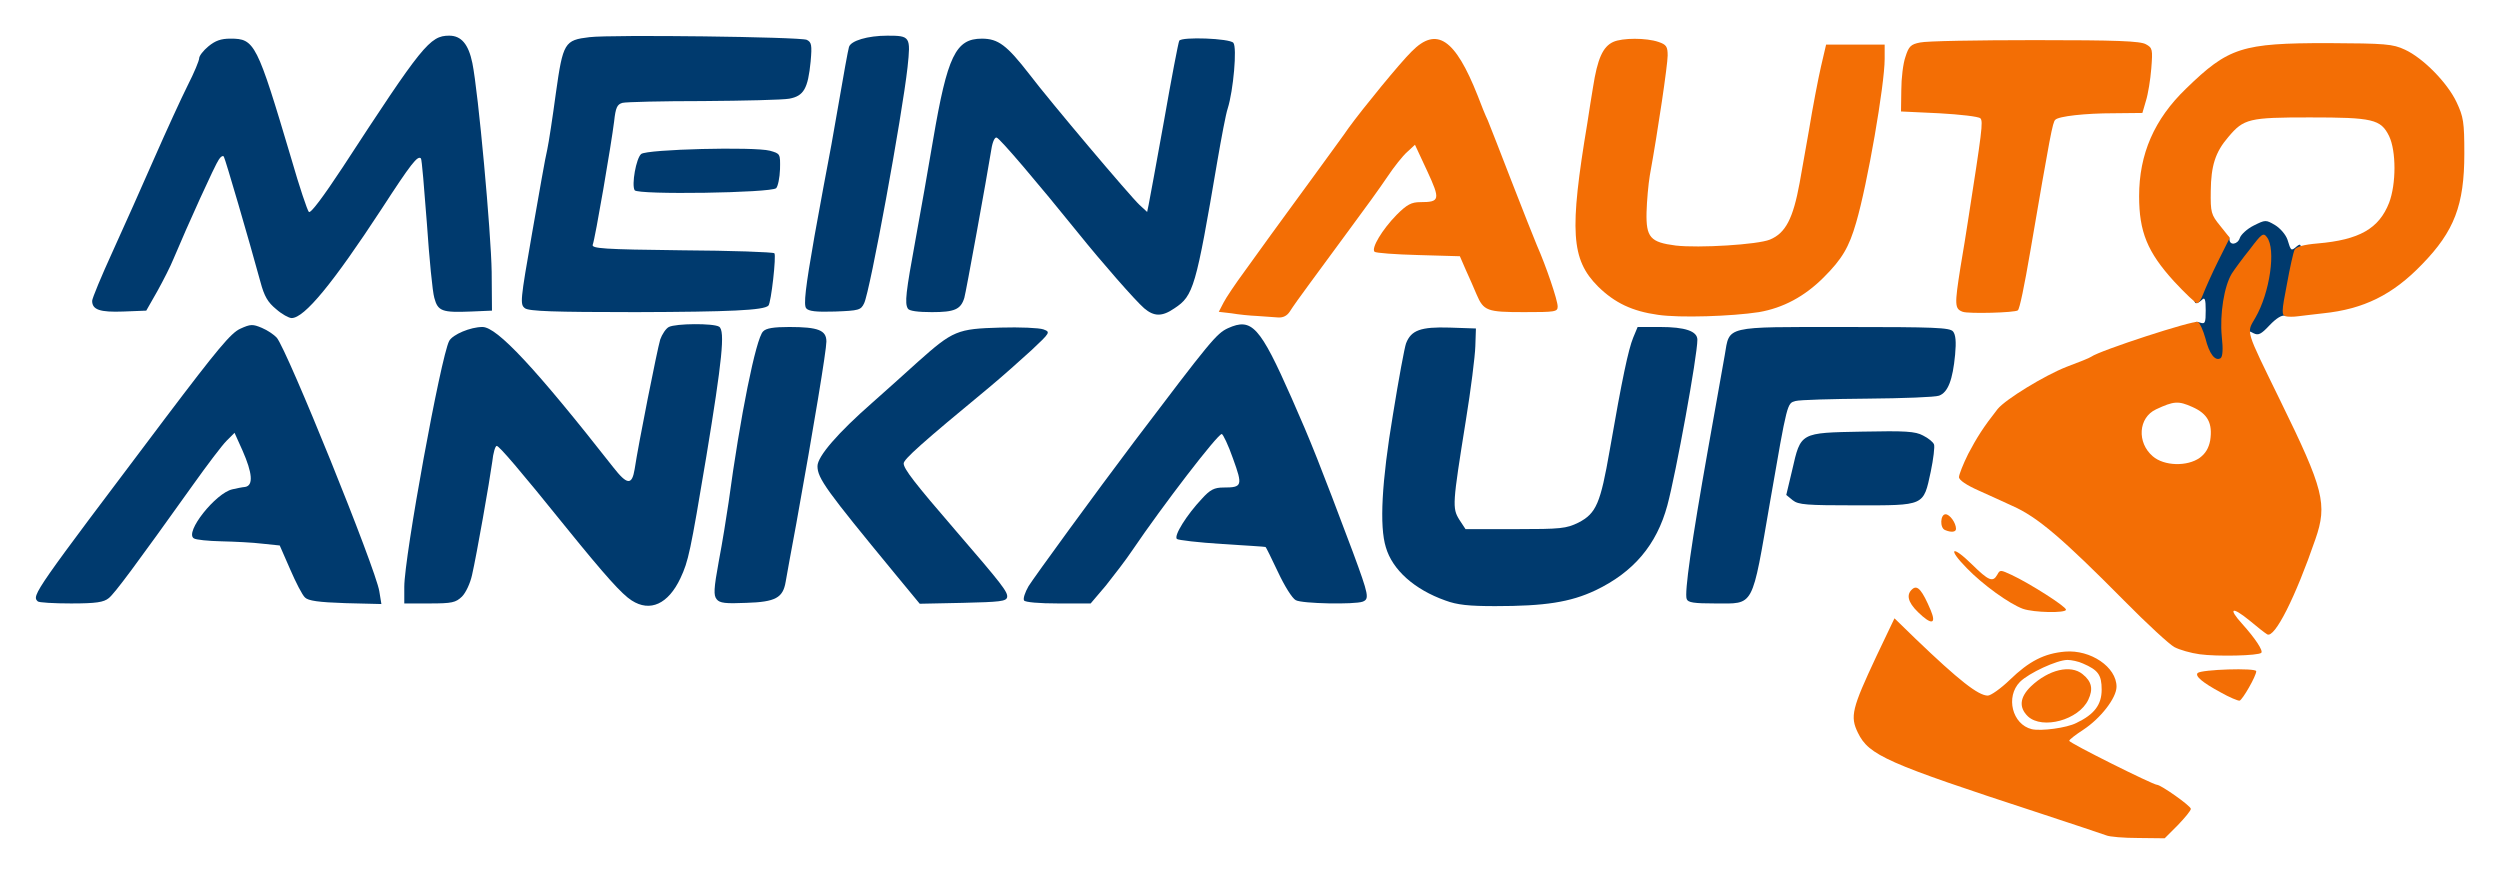 <svg xmlns="http://www.w3.org/2000/svg" width="841px" height="297px" viewBox="0 0 841 297" preserveAspectRatio="xMidYMid meet"><g fill="#003a6e"><path d="M212.5 202 c-3.3 -2.1 -8.8 -8.2 -22 -24.5 -15.8 -19.6 -22.6 -27.5 -23.4 -27.5 -0.5 0 -1.2 2.4 -1.5 5.3 -0.9 6.6 -5.3 31.6 -6.8 38.1 -0.6 2.8 -2.1 6 -3.4 7.3 -2.1 2 -3.3 2.3 -10.9 2.3 l-8.5 0 0 -5.6 c0 -10.1 12.3 -77.4 15.1 -82.7 1.2 -2.2 7.2 -4.7 11.2 -4.7 4.9 0 17.8 13.8 44 47.2 4.7 6 6.3 6.1 7.2 0.6 1.2 -8.1 7.6 -40.3 8.6 -43.6 0.6 -1.7 1.9 -3.7 2.9 -4.2 2.3 -1.2 15 -1.3 16.9 -0.1 2.1 1.3 1 11.5 -4.3 43.7 -5.4 32.3 -6 35.1 -8.7 40.9 -4.1 8.7 -10.2 11.5 -16.4 7.5z"></path><path d="M486.2 202 c-10.4 -3.7 -17.8 -10.3 -20 -17.9 -2.2 -7.1 -1.4 -22 2.4 -44.7 1.9 -11.8 3.9 -22.6 4.4 -23.9 1.7 -4.4 4.9 -5.6 14.6 -5.3 l8.9 0.3 -0.2 6 c-0.1 3.3 -1.5 14.6 -3.2 25 -4.5 28.1 -4.6 29.4 -2.2 33.3 l2.1 3.2 16.8 0 c15.4 0 17.1 -0.2 21.2 -2.2 6 -3.1 7.4 -6.5 10.5 -24.3 4.2 -24.2 6.3 -34 7.9 -37.9 l1.5 -3.6 7.5 0 c8.5 0 12.6 1.4 12.6 4.3 0 5.4 -7.2 44.9 -10.1 55.7 -3.6 13.3 -11.4 22.5 -24.2 28.6 -8.5 4 -17 5.3 -33.7 5.3 -8.8 0 -12.8 -0.4 -16.8 -1.9z"></path><path d="M12.7 202.3 c-2.1 -2 -1.4 -2.9 43.1 -61.9 17.4 -23 21.9 -28.4 25 -29.8 3.5 -1.6 4.2 -1.6 7.3 -0.3 1.9 0.8 4.1 2.3 5 3.3 3.5 4.1 33.3 77.7 34.5 85.3 l0.7 4.3 -12.1 -0.3 c-9.1 -0.3 -12.5 -0.8 -13.6 -1.9 -0.9 -0.8 -3.1 -5.1 -5 -9.5 l-3.5 -8 -5.8 -0.6 c-3.2 -0.4 -9.4 -0.7 -13.8 -0.8 -4.4 -0.1 -8.6 -0.5 -9.3 -1 -3.2 -2 7.4 -15.3 13 -16.5 1.3 -0.3 3.2 -0.7 4.3 -0.8 2.8 -0.5 2.4 -4.7 -0.9 -12.2 l-2.7 -6 -2.7 2.7 c-1.5 1.5 -6.5 8.1 -11.2 14.7 -19.5 27.3 -26.4 36.6 -28.4 38.2 -1.7 1.4 -4.2 1.8 -12.7 1.8 -5.8 0 -10.9 -0.3 -11.2 -0.7z"></path><path d="M241.1 201.6 c-1.1 -1.3 -1 -3.5 0.7 -12.8 1.2 -6.2 2.6 -15.1 3.3 -19.8 3.9 -28.9 9.2 -55.2 11.6 -57.5 1 -1.1 3.6 -1.5 8.8 -1.5 9.8 0 12.5 1.1 12.5 4.9 0 2.9 -4.2 28.4 -10.1 61.1 -1.7 9.1 -3.3 17.9 -3.6 19.7 -0.9 5.4 -3.4 6.8 -13.2 7.1 -7 0.3 -9 0.1 -10 -1.2z"></path><path d="M300.9 192.8 c-22.9 -27.8 -25.9 -31.9 -25.9 -36 0 -3.3 7 -11.3 18.4 -21.3 3.7 -3.3 10.7 -9.5 15.4 -13.8 11.8 -10.5 13.2 -11.1 27.7 -11.5 6.6 -0.2 13.1 0.1 14.5 0.6 2.4 0.9 2.4 1 -4 7 -3.6 3.3 -9.9 8.9 -14.1 12.4 -22.9 18.9 -28.9 24.3 -28.9 25.7 0 1.8 3.6 6.5 17.5 22.6 15.7 18.2 17.6 20.7 17.3 22.4 -0.3 1.4 -2.4 1.6 -14.9 1.9 l-14.5 0.3 -8.5 -10.3z"></path><path d="M344.5 202 c-0.4 -0.6 0.3 -2.7 1.5 -4.8 2 -3.2 22.7 -31.6 35.6 -48.7 25.6 -33.8 27.6 -36.3 31.5 -38.1 8 -3.6 10.7 -0.7 21.4 23.5 6.5 14.7 9.4 22 20.6 51.8 5.4 14.6 5.6 15.8 3.3 16.7 -2.7 1 -20.4 0.7 -22.5 -0.5 -1.2 -0.6 -3.8 -4.8 -6 -9.5 -2.2 -4.6 -4 -8.4 -4.2 -8.4 -0.1 -0.1 -6.7 -0.5 -14.6 -1 -7.9 -0.5 -14.8 -1.3 -15.2 -1.7 -1.1 -1.1 3.4 -8.2 8.4 -13.5 2.8 -3.1 4.2 -3.8 7.3 -3.8 6.3 0 6.5 -0.6 3.2 -9.7 -1.6 -4.6 -3.4 -8.3 -3.8 -8.3 -1.4 0 -19.9 24.1 -30 39 -2.2 3.3 -6.3 8.6 -9 12 l-5.1 6 -10.9 0 c-6.4 0 -11.1 -0.4 -11.5 -1z"></path><path d="M567.4 201.5 c-0.8 -2 1.6 -19 7.2 -50.5 2.5 -14 5 -28.2 5.6 -31.5 1.7 -10 -0.5 -9.5 40.3 -9.5 30.4 0 35.4 0.2 36.5 1.5 0.9 1.1 1.1 3.5 0.7 7.8 -0.8 8.5 -2.4 12.7 -5.4 13.8 -1.3 0.5 -12.2 0.9 -24.1 1 -11.9 0.1 -22.8 0.4 -24.2 0.8 -2.8 0.8 -2.7 0.1 -8.5 33.6 -6.3 36.5 -5.2 34.5 -18.5 34.5 -7.2 0 -9.2 -0.3 -9.6 -1.5z"></path><path d="M603.1 168.3 l-2.2 -1.8 2 -8.4 c2.9 -12.7 2.6 -12.5 23.5 -12.9 14.6 -0.3 17.9 -0.1 20.5 1.3 1.8 0.9 3.4 2.2 3.7 3 0.3 0.7 -0.2 4.9 -1.1 9.2 -2.5 11.6 -1.9 11.3 -25 11.3 -16.9 0 -19.5 -0.2 -21.4 -1.7z"></path><path d="M741.3 122.8 c-1.7 -2.1 -3.3 -7.9 -3.3 -11.5 0 -3 0.3 -3.4 2 -2.8 1.8 0.6 2 0.2 2 -4.1 0 -3.7 -0.3 -4.5 -1.2 -3.6 -0.7 0.7 -1.6 1.2 -2 1.2 -1.2 0 -1 -5.8 0.2 -6.5 0.6 -0.3 1 -1.5 1 -2.6 0 -1.1 1.4 -4.6 3 -7.9 2.2 -4.3 3.6 -6 5 -6 1.1 0 2 0.7 2 1.5 0 2.2 2.8 1.8 3.5 -0.5 0.4 -1.1 2.4 -3 4.6 -4.1 4 -2 4.1 -2 7.2 -0.2 1.8 1.1 3.6 3.2 4.2 4.9 1.2 3.9 1.2 3.9 3.1 2.3 1.6 -1.3 1.7 -0.9 1.1 6.1 -0.3 4.1 -1.1 9.8 -1.8 12.6 -1 4.3 -1.5 5.1 -3.1 4.6 -1.2 -0.3 -3 0.8 -5.3 3.2 -2.9 3.1 -3.8 3.5 -5.4 2.7 -1.6 -0.9 -1.8 -0.8 -1.4 0.9 0.4 1.4 0 2 -1.1 2 -2.5 0 -2.1 -7.6 0.6 -12 3.2 -5.4 6.3 -18 3.9 -16.6 -1.9 1.2 -7.9 11.3 -8.7 14.6 -0.4 1.9 -0.8 7.8 -0.9 13 l0 9.5 -4.1 0.3 c-2.5 0.2 -4.5 -0.2 -5.1 -1z"></path><path d="M92.9 104 c-2.8 -2.3 -4 -4.3 -5.3 -9.2 -3.9 -14.3 -11.8 -41.3 -12.3 -42.1 -0.3 -0.5 -1.1 0 -1.7 1 -1.2 1.6 -10.5 22.1 -15.2 33.3 -1 2.5 -3.5 7.4 -5.5 11 l-3.7 6.5 -7.7 0.3 c-7.9 0.3 -10.5 -0.6 -10.5 -3.6 0 -0.8 3.1 -8.3 6.9 -16.6 3.8 -8.3 10.1 -22.5 14.1 -31.6 4 -9.1 9 -20 11.1 -24.2 2.2 -4.3 3.9 -8.4 3.9 -9.2 0 -0.8 1.4 -2.6 3.1 -4 2.3 -1.9 4.2 -2.6 7.4 -2.6 8.2 0 8.9 1.4 20.5 40.4 2.7 9.4 5.4 17.4 5.9 17.9 0.6 0.6 4.9 -5.2 11.3 -14.9 26.8 -41.1 29.4 -44.4 35.9 -44.4 4.1 0 6.5 2.9 7.8 9.2 2 9.8 6.3 57.1 6.5 70.3 l0.1 13 -7 0.3 c-9.8 0.4 -11.2 -0.1 -12.4 -4.6 -0.6 -2 -1.7 -13.3 -2.5 -25.1 -0.9 -11.7 -1.7 -21.6 -2 -21.8 -1.1 -1.1 -3.3 1.7 -13.3 17.1 -16.3 24.9 -25.9 36.6 -30.2 36.6 -0.9 0 -3.3 -1.3 -5.2 -3z"></path><path d="M384.9 103.7 c-3 -2.6 -14.3 -15.5 -22.1 -25.2 -13.8 -17.1 -26.4 -31.9 -27.5 -32.2 -0.6 -0.3 -1.4 1.3 -1.8 3.9 -1.6 9.9 -8.6 48.4 -9.1 50 -1.2 3.9 -3.3 4.8 -10.9 4.8 -4.7 0 -7.7 -0.4 -8.1 -1.2 -1.1 -1.8 -0.7 -5.3 2.6 -23.3 1.6 -8.8 4.3 -23.9 5.9 -33.5 4.8 -28.2 7.6 -34 16.4 -34 5.5 0 8.4 2.2 16 12 7 9.2 33.8 40.9 37 43.9 l2.6 2.4 0.5 -2.4 c0.3 -1.3 2.6 -14.1 5.2 -28.4 2.5 -14.3 4.8 -26.3 5.1 -26.8 0.8 -1.4 17 -0.8 18.2 0.7 1.3 1.5 0 16.1 -1.9 22.1 -0.6 1.7 -2.1 9.7 -3.5 17.8 -7.2 42.4 -8 45.2 -14.4 49.4 -4.2 2.9 -6.9 2.8 -10.2 0z"></path><path d="M176.6 103.7 c-1.7 -1.3 -1.6 -2.4 2.4 -25.3 2.3 -13.1 4.5 -25.8 5.1 -28.1 0.5 -2.3 1.8 -10.8 2.9 -19 2.4 -17 2.9 -17.8 11.3 -18.8 7.5 -0.9 70.8 -0.1 73.1 0.9 1.6 0.8 1.8 1.7 1.3 7.3 -0.9 9.1 -2.3 11.6 -7.2 12.5 -2.2 0.4 -15.2 0.7 -29 0.8 -13.7 0 -26 0.3 -27.1 0.6 -1.8 0.5 -2.3 1.6 -2.8 6.2 -0.9 7.4 -6.4 39.6 -7.2 41.5 -0.5 1.3 3.5 1.6 29.9 1.9 16.8 0.1 30.8 0.6 31.2 1 0.7 0.7 -1.1 16.7 -2 17.6 -1.5 1.6 -13.1 2.1 -44.6 2.2 -27.8 0 -35.9 -0.3 -37.3 -1.3z"></path><path d="M271.2 103.7 c-0.9 -1.1 -0.3 -6.7 2.8 -24.3 2.3 -12.6 4.3 -23.6 4.5 -24.4 0.2 -0.8 1.8 -9.6 3.5 -19.5 1.7 -9.9 3.3 -18.8 3.6 -19.7 0.6 -2.1 6.3 -3.8 12.9 -3.8 7.7 0 7.9 0.3 6.8 10.6 -1.8 16.2 -12.6 75.3 -14.6 79.4 -1.1 2.3 -1.7 2.5 -9.8 2.8 -6.4 0.2 -8.9 -0.1 -9.7 -1.1z"></path><path d="M213.5 64 c-1.1 -1.8 0.5 -10.8 2.2 -12.2 2 -1.6 37.9 -2.5 43.3 -1.1 3.5 1 3.5 1 3.4 6.2 -0.1 2.9 -0.7 5.8 -1.3 6.4 -1.6 1.6 -46.6 2.3 -47.6 0.7z"></path></g><g fill="#f36e05"><path d="M708.5 281 c-1.1 -0.4 -11.2 -3.8 -22.5 -7.5 -51.4 -16.8 -57.3 -19.4 -61 -27 -2.7 -5.5 -2 -8.2 6.2 -25.7 l6.1 -12.8 7.1 6.9 c14.6 14 21.1 19.1 24.3 19.1 1 0 4.4 -2.4 7.4 -5.3 6.5 -6.3 11.6 -8.9 18.6 -9.5 8.6 -0.7 17.3 5.2 17.3 11.8 0 3.8 -5.4 10.7 -11.2 14.5 -2.6 1.7 -4.7 3.3 -4.7 3.7 -0.1 0.7 28.2 14.8 29.5 14.8 1.3 0 11.4 7.1 11.4 8.1 0 0.6 -2 3 -4.4 5.5 l-4.4 4.4 -8.9 -0.1 c-4.8 0 -9.7 -0.4 -10.8 -0.9z m-10 -37.8 c6.1 -2.9 8.5 -6.2 8.5 -11.2 0 -5 -1.2 -6.6 -6.3 -8.8 -1.5 -0.7 -3.9 -1.2 -5.2 -1.2 -3.5 0 -13 4.4 -16 7.4 -4.9 5 -2.6 14.3 4 15.9 3.1 0.7 11.7 -0.4 15 -2.1z"></path><path d="M682.2 241 c-3.1 -3 -2.8 -6.4 1 -10.1 6 -5.7 13.4 -7.4 17.4 -4.1 3.1 2.5 3.6 5 1.9 8.6 -3.2 6.8 -15.4 10.1 -20.3 5.6z"></path><path d="M747 232.9 c-6.1 -3.3 -8.7 -5.5 -7.7 -6.5 1.2 -1.2 19.7 -1.8 19.7 -0.6 0 1.6 -4.6 9.6 -5.6 9.9 -0.5 0.1 -3.4 -1.1 -6.4 -2.8z"></path><path d="M740 220.1 c-3 -0.4 -6.8 -1.5 -8.5 -2.4 -1.6 -0.8 -9.3 -7.9 -16.9 -15.6 -20.8 -21 -29.2 -28.2 -37.6 -31.9 -2.5 -1.2 -7.5 -3.4 -11.2 -5.1 -4.3 -1.9 -6.8 -3.6 -6.8 -4.6 0 -0.8 1.4 -4.4 3.1 -7.8 2.9 -5.5 5.1 -9 9.9 -15.1 2.7 -3.3 15.8 -11.3 23.2 -14.2 4 -1.5 7.8 -3 8.3 -3.4 2.9 -2.1 34.2 -12.3 35.9 -11.7 0.6 0.3 1.7 2.7 2.5 5.5 1.3 5.3 3.3 7.8 5.1 6.7 0.7 -0.5 0.9 -2.9 0.4 -7.4 -0.7 -7.4 0.8 -16.9 3.4 -21.1 0.9 -1.4 3.6 -5.1 6.1 -8.2 4 -5.3 4.5 -5.6 5.7 -4 3.1 4 1 18.7 -3.9 27.1 -3 5.3 -3.6 3.3 8.5 28.1 14.5 29.6 15.8 34.6 11.7 46.4 -6.7 19.5 -13.7 33.4 -16.2 32 -0.7 -0.4 -3.4 -2.5 -6 -4.7 -5.9 -4.8 -7.3 -4.2 -2.4 1.2 4.4 4.9 7.1 9 6.4 9.7 -0.9 1 -15 1.3 -20.7 0.5z m0 -66.1 c1.9 -1.4 3 -3.2 3.5 -5.8 0.9 -5.8 -0.8 -9 -6 -11.3 -4.7 -2.1 -6.2 -2 -12.2 0.8 -6 2.8 -6.5 11.2 -1.1 15.8 3.8 3.3 11.6 3.5 15.8 0.5z"></path><path d="M645.2 205.9 c-3.5 -3.4 -4 -6 -1.8 -7.8 1.7 -1.4 3.3 0.6 6.1 7.2 2 4.8 0.2 5 -4.3 0.6z"></path><path d="M680.5 204.8 c-4.6 -1.7 -13.5 -8.1 -18.9 -13.7 -6.6 -6.7 -5 -7.9 1.7 -1.3 5.7 5.6 7.1 6.2 8.6 3.5 0.9 -1.7 1.1 -1.6 4.8 0.1 6 2.8 18.3 10.6 18.3 11.7 0 1.2 -10.8 1 -14.5 -0.3z"></path><path d="M654.3 178.3 c-1.8 -0.7 -1.6 -5.3 0.2 -5.3 1.4 0 3.5 2.9 3.5 4.9 0 1.1 -1.6 1.3 -3.7 0.4z"></path><path d="M423 106.3 c-2.5 -0.1 -6.4 -0.5 -8.7 -0.9 l-4.3 -0.5 1.6 -3.1 c0.8 -1.6 4.1 -6.5 7.2 -10.7 3.1 -4.3 7.1 -9.8 8.8 -12.2 1.8 -2.4 7.9 -10.9 13.8 -18.9 5.8 -8 11.4 -15.6 12.3 -17 4.8 -6.6 17.4 -22 21.2 -25.7 8.4 -8.5 14.6 -4.3 22.2 14.9 1.1 2.9 2.6 6.7 3.4 8.3 0.7 1.7 4.3 10.9 8 20.5 3.7 9.6 7.6 19.3 8.5 21.5 3.1 7 7 18.5 7 20.6 0 1.8 -0.8 1.9 -11.3 1.9 -12.5 0 -13.6 -0.4 -16 -6 -0.8 -1.9 -2.4 -5.6 -3.6 -8.2 l-2 -4.6 -14 -0.4 c-7.7 -0.2 -14.3 -0.7 -14.7 -1.1 -1.2 -1.2 2.6 -7.5 7.4 -12.4 3.5 -3.5 5 -4.3 8 -4.3 6.6 0 6.8 -0.8 2.3 -10.5 l-4.1 -8.8 -2.6 2.4 c-1.5 1.3 -4.5 5.1 -6.7 8.4 -2.2 3.3 -7.9 11.2 -12.6 17.5 -4.6 6.3 -10.8 14.7 -13.6 18.5 -2.9 3.9 -5.8 8 -6.6 9.3 -0.9 1.4 -2.2 2.1 -3.9 2 -1.4 -0.1 -4.5 -0.3 -7 -0.5z"></path><path d="M557.7 105.9 c-8.6 -1.2 -14.5 -4 -20.1 -9.5 -9.1 -9.1 -9.7 -18.6 -3.6 -55.1 0.5 -3.5 1.4 -8.9 1.9 -12 1.5 -9.6 3.3 -13.6 6.8 -15.2 3.1 -1.4 11.1 -1.4 15.2 0 2.7 0.9 3.1 1.6 3.1 4.6 0 3 -3.2 24.9 -6 40.3 -0.5 3 -1 8.6 -1.1 12.4 -0.2 8.5 1.3 10.1 9.8 11.2 7.8 0.9 27.6 -0.3 31.7 -2 5.3 -2.2 7.8 -7.1 10 -19.1 0.3 -1.6 1.7 -9.5 3.1 -17.5 1.3 -8 3.2 -17.8 4.1 -21.7 l1.7 -7.3 9.8 0 9.9 0 0 4.8 c0 8.7 -5.8 42.2 -9.6 55.1 -2.4 8.3 -4.7 12.2 -10.9 18.4 -6.5 6.5 -13.7 10.3 -21.8 11.7 -9.1 1.4 -26.6 2 -34 0.9z"></path><path d="M768.9 106.4 c-1.4 -0.4 -1.4 -1.5 0.4 -10.7 1 -5.6 2.2 -10.9 2.6 -11.7 0.6 -1 3 -1.7 7.7 -2.1 14.1 -1.2 20.7 -5 24.1 -13.7 2.4 -6.3 2.4 -17.4 0 -22.4 -2.8 -5.7 -5.5 -6.3 -26.7 -6.3 -20.4 0 -22.2 0.4 -27.4 6.6 -4.4 5.1 -5.8 9.7 -5.9 18.1 -0.1 7.3 0.1 8 3.2 11.8 l3.2 4 -3.9 7.8 c-2.1 4.2 -4.3 9.2 -5 11 -0.6 1.7 -1.5 3.2 -2.1 3.2 -0.5 0 -4 -3.3 -7.8 -7.4 -8.9 -9.8 -11.7 -16.6 -11.7 -28.6 0 -14.2 5.1 -25.9 15.8 -36.2 14.3 -13.9 18.8 -15.3 47.6 -15.3 19.6 0.1 21.9 0.3 26 2.2 6.1 2.8 14.3 11.1 17.4 17.7 2.3 4.9 2.6 6.6 2.6 17.3 0 17.3 -3.4 26.1 -14.2 37.2 -9.9 10.3 -19.7 15.1 -33.3 16.5 -3.3 0.4 -7.1 0.8 -8.5 1 -1.4 0.2 -3.2 0.2 -4.1 0z"></path><path d="M660.3 104.9 c-2.8 -1 -2.8 -2.3 -0.8 -15 0.9 -5.2 2 -12.1 2.5 -15.4 4.7 -30.2 5.2 -33.7 4.2 -34.7 -0.6 -0.6 -6.8 -1.3 -13.9 -1.7 l-12.8 -0.6 0.1 -7.2 c0 -3.9 0.6 -9 1.4 -11.2 1.1 -3.5 1.8 -4.2 4.9 -4.8 2 -0.5 19.4 -0.8 38.6 -0.8 27.6 0 35.5 0.3 37.4 1.4 2.2 1.2 2.3 1.7 1.8 8.1 -0.3 3.8 -1.1 8.7 -1.8 10.9 l-1.2 4.1 -9.6 0.1 c-9.6 0 -18.6 1 -19.7 2.2 -0.9 0.8 -1.7 5.1 -8.4 44.2 -2 11.7 -3.6 19.5 -4.2 19.9 -0.9 0.8 -16.6 1.2 -18.5 0.5z"></path></g></svg>